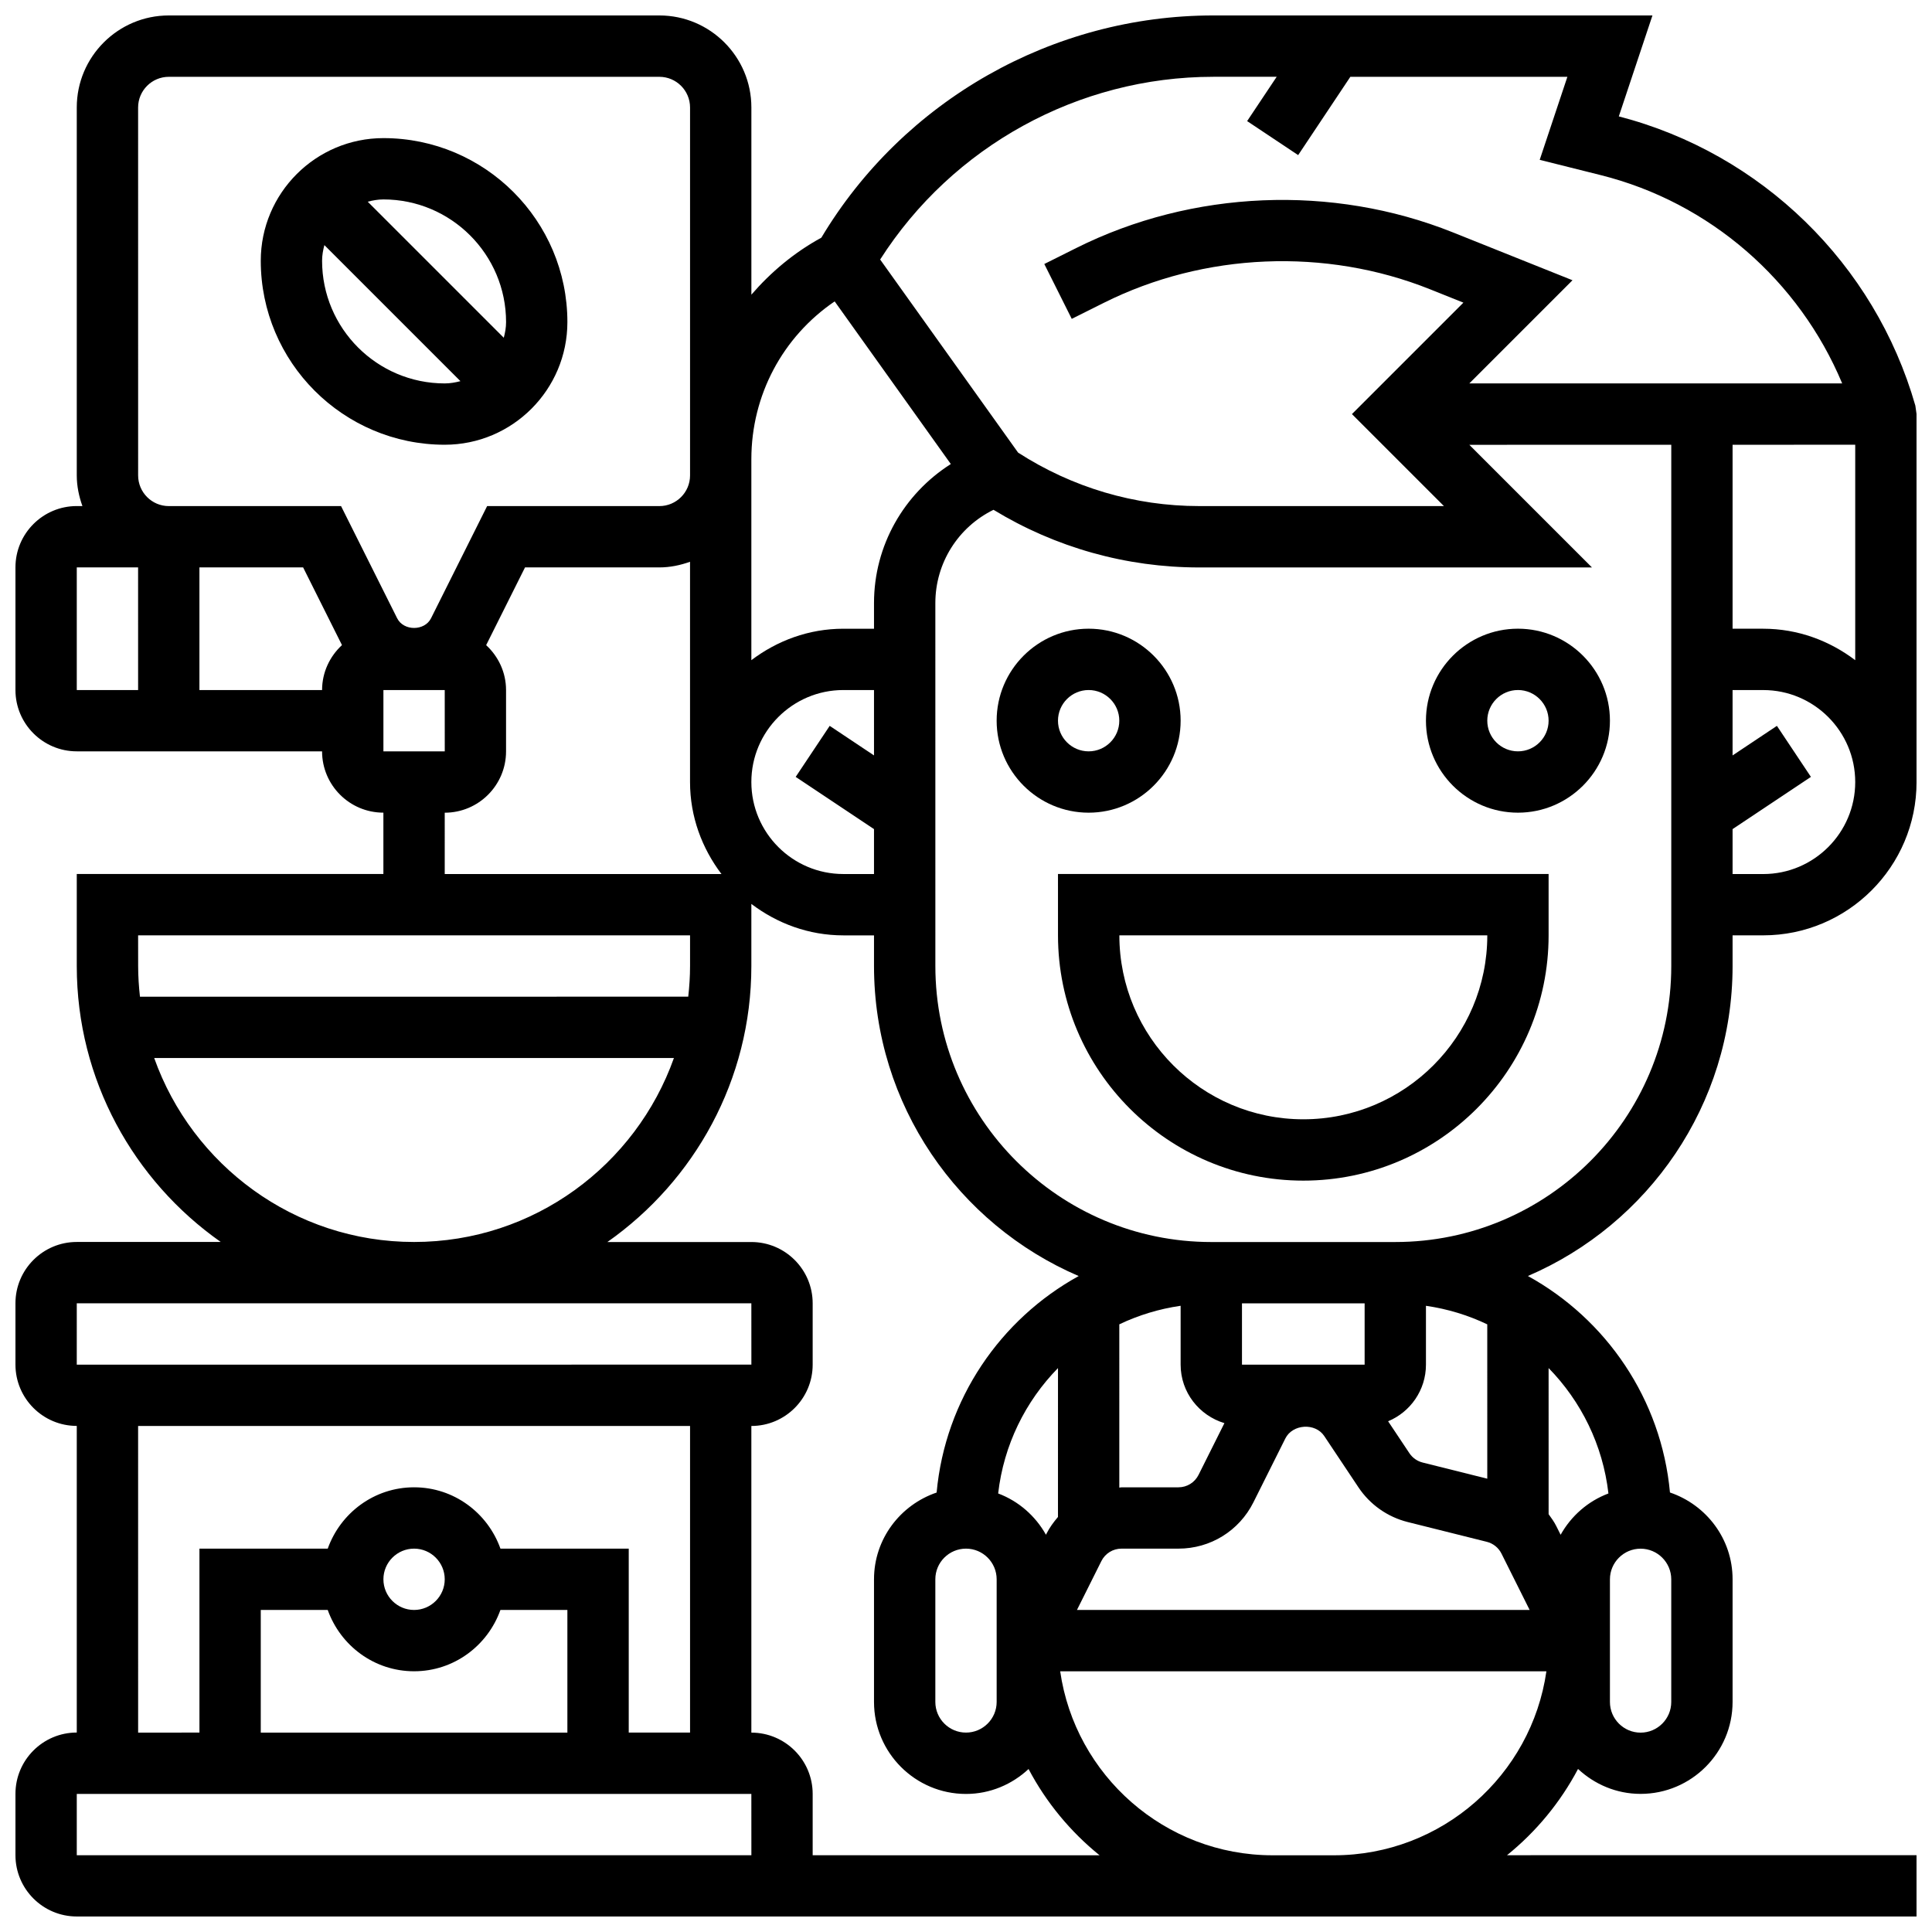 <?xml version="1.0" encoding="UTF-8"?>
<!-- Uploaded to: ICON Repo, www.svgrepo.com, Generator: ICON Repo Mixer Tools -->
<svg width="800px" height="800px" version="1.1" viewBox="144 144 512 512" xmlns="http://www.w3.org/2000/svg">
 <defs>
  <clipPath id="a">
   <path d="m148.09 148.09h503.81v503.81h-503.81z"/>
  </clipPath>
 </defs>
 <g clip-path="url(#a)">
  <path d="m603.15 400v-8.125h8.125c22.402 0 40.629-18.227 40.629-40.629v-97.516l-0.316-2.234c-10.734-37.574-40.801-66.867-78.586-76.652l8.914-26.75h-116.4c-42.508 0-82.082 22.5-103.85 58.891-7.199 3.93-13.375 9.125-18.543 15.105v-49.617c0-13.441-10.938-24.379-24.379-24.379h-130.02c-13.438 0-24.379 10.938-24.379 24.379v97.512c0 2.859 0.586 5.574 1.496 8.125h-1.496c-8.965 0-16.25 7.289-16.25 16.25v32.504c0 8.965 7.289 16.25 16.25 16.25h65.008c0 8.965 7.289 16.25 16.25 16.25v16.25l-81.258 0.008v24.379c0 30.23 15.121 56.945 38.152 73.133h-38.152c-8.965 0-16.25 7.289-16.25 16.25v16.25c0 8.965 7.289 16.25 16.25 16.25v81.258c-8.965 0-16.25 7.289-16.25 16.25v16.25c0 8.965 7.289 16.25 16.25 16.25h487.56v-16.25l-108.53 0.012c7.727-6.242 14.148-14.016 18.82-22.859 4.356 4.062 10.16 6.606 16.578 6.606 13.441 0 24.379-10.938 24.379-24.379v-32.504c0-10.703-6.981-19.723-16.594-22.988-2.273-24.734-16.895-45.945-37.648-57.371 31.863-13.672 54.242-45.348 54.242-82.156zm32.504-138.14v57.094c-6.809-5.16-15.195-8.336-24.379-8.336h-8.125v-48.754zm-24.379 113.77h-8.125v-11.906l20.762-13.84-9.012-13.523-11.75 7.836v-17.324h8.125c13.441 0 24.379 10.938 24.379 24.379 0 13.441-10.938 24.379-24.379 24.379zm-145.76-211.28h16.82l-7.832 11.742 13.523 9.012 13.832-20.754h57.516l-7.336 22.008 16.129 4.039c29 7.25 52.648 27.992 64.031 55.215h-98.816l27.344-27.344-31.73-12.699c-31.934-12.766-68.996-11.23-99.762 4.152l-8.484 4.242 7.273 14.539 8.484-4.242c26.652-13.336 58.781-14.668 86.461-3.602l8.848 3.543-29.539 29.535 24.379 24.379h-64.844c-17.105 0-33.656-4.918-48.008-14.172l-36.555-51.168c19.145-29.977 52.484-48.426 88.266-48.426zm-100.32 59.523 30.781 43.102c-12.434 7.898-20.355 21.598-20.355 36.836v6.809h-8.125c-9.184 0-17.566 3.176-24.379 8.336v-53.254c0-16.992 8.32-32.465 22.078-41.828zm10.426 120.32-11.742-7.832-9.012 13.523 20.754 13.836v11.906h-8.125c-13.441 0-24.379-10.938-24.379-24.379 0-13.441 10.938-24.379 24.379-24.379h8.125zm-195.02-171.71c0-4.477 3.648-8.125 8.125-8.125h130.02c4.477 0 8.125 3.648 8.125 8.125v97.512c0 4.477-3.648 8.125-8.125 8.125h-45.652l-14.863 29.727c-1.715 3.422-7.273 3.422-8.98 0l-14.867-29.727h-45.652c-4.477 0-8.125-3.648-8.125-8.125zm81.258 154.39 0.008 16.25-16.258 0.004v-16.25zm-81.258 0h-16.254v-32.504h16.25zm16.25 0v-32.504h27.48l10.297 20.59c-3.215 2.977-5.273 7.195-5.273 11.914zm65.008 32.504c8.965 0 16.25-7.289 16.25-16.25v-16.25c0-4.723-2.055-8.938-5.273-11.906l10.301-20.602h35.605c2.859 0 5.574-0.586 8.125-1.496v58.379c0 9.184 3.176 17.566 8.336 24.379h-73.344zm-81.258 32.504h146.27v8.125c0 2.746-0.18 5.453-0.48 8.125l-145.3 0.004c-0.301-2.676-0.48-5.379-0.48-8.125zm4.266 32.504h137.73c-10.078 28.359-37.094 48.754-68.867 48.754-31.773 0.004-58.789-20.395-68.867-48.754zm-20.52 65.008h178.77l0.008 16.25-178.78 0.004zm16.254 32.504h146.27v81.258h-16.25v-48.754h-34c-3.363-9.434-12.301-16.25-22.883-16.25-10.578 0-19.52 6.816-22.883 16.25h-34v48.754l-16.25 0.004zm50.25 48.758c3.363 9.434 12.301 16.25 22.883 16.25 10.578 0 19.52-6.816 22.883-16.25h17.746v32.504h-81.258v-32.504zm14.758-8.125c0-4.477 3.648-8.125 8.125-8.125 4.477 0 8.125 3.648 8.125 8.125 0 4.477-3.648 8.125-8.125 8.125-4.477 0-8.125-3.648-8.125-8.125zm-81.262 73.133v-16.25h178.77l0.008 16.25zm195.02 0v-16.25c0-8.965-7.289-16.25-16.25-16.25v-81.266c8.965 0 16.25-7.289 16.25-16.25v-16.25c0-8.965-7.289-16.25-16.25-16.25h-38.152c23.031-16.191 38.152-42.91 38.152-73.137v-16.465c6.809 5.16 15.195 8.336 24.379 8.336h8.125v8.125c0 36.812 22.379 68.484 54.242 82.16-20.754 11.426-35.371 32.633-37.648 57.371-9.613 3.269-16.594 12.289-16.594 22.992v32.504c0 13.441 10.938 24.379 24.379 24.379 6.418 0 12.223-2.543 16.578-6.606 4.672 8.848 11.094 16.617 18.82 22.859zm81.262-140.7c5.055-2.414 10.516-4.086 16.25-4.918v15.605c0 7.336 4.918 13.48 11.605 15.496l-6.852 13.707c-1.016 2.031-3.062 3.301-5.336 3.301h-15.082c-0.203 0-0.383 0.074-0.586 0.082zm-16.254 51.047c-1.145 1.348-2.219 2.789-3.039 4.422l-0.145 0.293c-2.797-4.996-7.25-8.906-12.668-10.945 1.473-12.863 7.238-24.426 15.855-33.227zm-24.375 8.395c4.477 0 8.125 3.648 8.125 8.125v32.5c0 4.477-3.648 8.125-8.125 8.125s-8.125-3.648-8.125-8.125v-32.504c-0.004-4.473 3.644-8.121 8.125-8.121zm35.875 3.301c1.016-2.031 3.062-3.301 5.34-3.301h15.082c8.469 0 16.082-4.703 19.875-12.277l8.461-16.926c1.918-3.828 7.93-4.211 10.305-0.641l9.043 13.562c3.07 4.617 7.727 7.891 13.098 9.238l20.934 5.234c1.691 0.422 3.113 1.559 3.891 3.121l7.469 14.941h-119.97zm102.27-21.836-17.121-4.281c-1.438-0.359-2.691-1.234-3.519-2.477l-5.641-8.461c5.883-2.445 10.027-8.238 10.027-15v-15.602c5.738 0.828 11.199 2.504 16.25 4.918zm-32.504-30.219h-32.504v-16.25h32.504zm-8.125 130.02h-16.25c-28.613 0-52.348-21.227-56.305-48.754h128.85c-3.949 27.527-27.688 48.754-56.297 48.754zm89.383-40.629c0 4.477-3.648 8.125-8.125 8.125-4.477 0-8.125-3.648-8.125-8.125v-32.5c0-4.477 3.648-8.125 8.125-8.125 4.477 0 8.125 3.648 8.125 8.125zm-16.648-55.258c-5.422 2.039-9.871 5.949-12.668 10.945l-1.145-2.285c-0.57-1.137-1.301-2.16-2.039-3.168l-0.004-38.727c8.605 8.801 14.375 20.363 15.855 33.234zm-56.484-66.633h-48.754c-40.32 0-73.133-32.812-73.133-73.133l-0.004-96.195c0-10.629 6.062-20.145 15.414-24.719 16.43 10.004 35.195 15.277 54.508 15.277h104.09l-32.504-32.504 53.52-0.004v138.14c0 40.324-32.812 73.137-73.133 73.137z"/>
 </g>
 <path d="m456.88 334.99c0-13.441-10.938-24.379-24.379-24.379s-24.379 10.938-24.379 24.379c0 13.441 10.938 24.379 24.379 24.379 13.441-0.004 24.379-10.941 24.379-24.379zm-32.504 0c0-4.477 3.648-8.125 8.125-8.125s8.125 3.648 8.125 8.125c0 4.477-3.648 8.125-8.125 8.125s-8.125-3.648-8.125-8.125z"/>
 <path d="m546.27 310.61c-13.441 0-24.379 10.938-24.379 24.379 0 13.441 10.938 24.379 24.379 24.379s24.379-10.938 24.379-24.379c0-13.441-10.938-24.379-24.379-24.379zm0 32.504c-4.477 0-8.125-3.648-8.125-8.125 0-4.477 3.648-8.125 8.125-8.125s8.125 3.648 8.125 8.125c0 4.477-3.648 8.125-8.125 8.125z"/>
 <path d="m424.38 391.87c0 35.844 29.164 65.008 65.008 65.008s65.008-29.164 65.008-65.008v-16.25h-130.02zm113.77 0c0 26.891-21.867 48.754-48.754 48.754-26.891 0-48.754-21.867-48.754-48.754z"/>
 <path d="m261.86 261.86c17.926 0 32.504-14.578 32.504-32.504 0-26.891-21.867-48.754-48.754-48.754-17.926 0-32.504 14.578-32.504 32.504 0 26.887 21.867 48.754 48.754 48.754zm-32.504-48.754c0-1.445 0.25-2.82 0.609-4.152l36.055 36.055c-1.34 0.348-2.711 0.602-4.16 0.602-17.926 0-32.504-14.578-32.504-32.504zm48.758 16.25c0 1.445-0.25 2.82-0.609 4.152l-36.055-36.055c1.34-0.348 2.715-0.602 4.16-0.602 17.926 0 32.504 14.578 32.504 32.504z"/>
</svg>